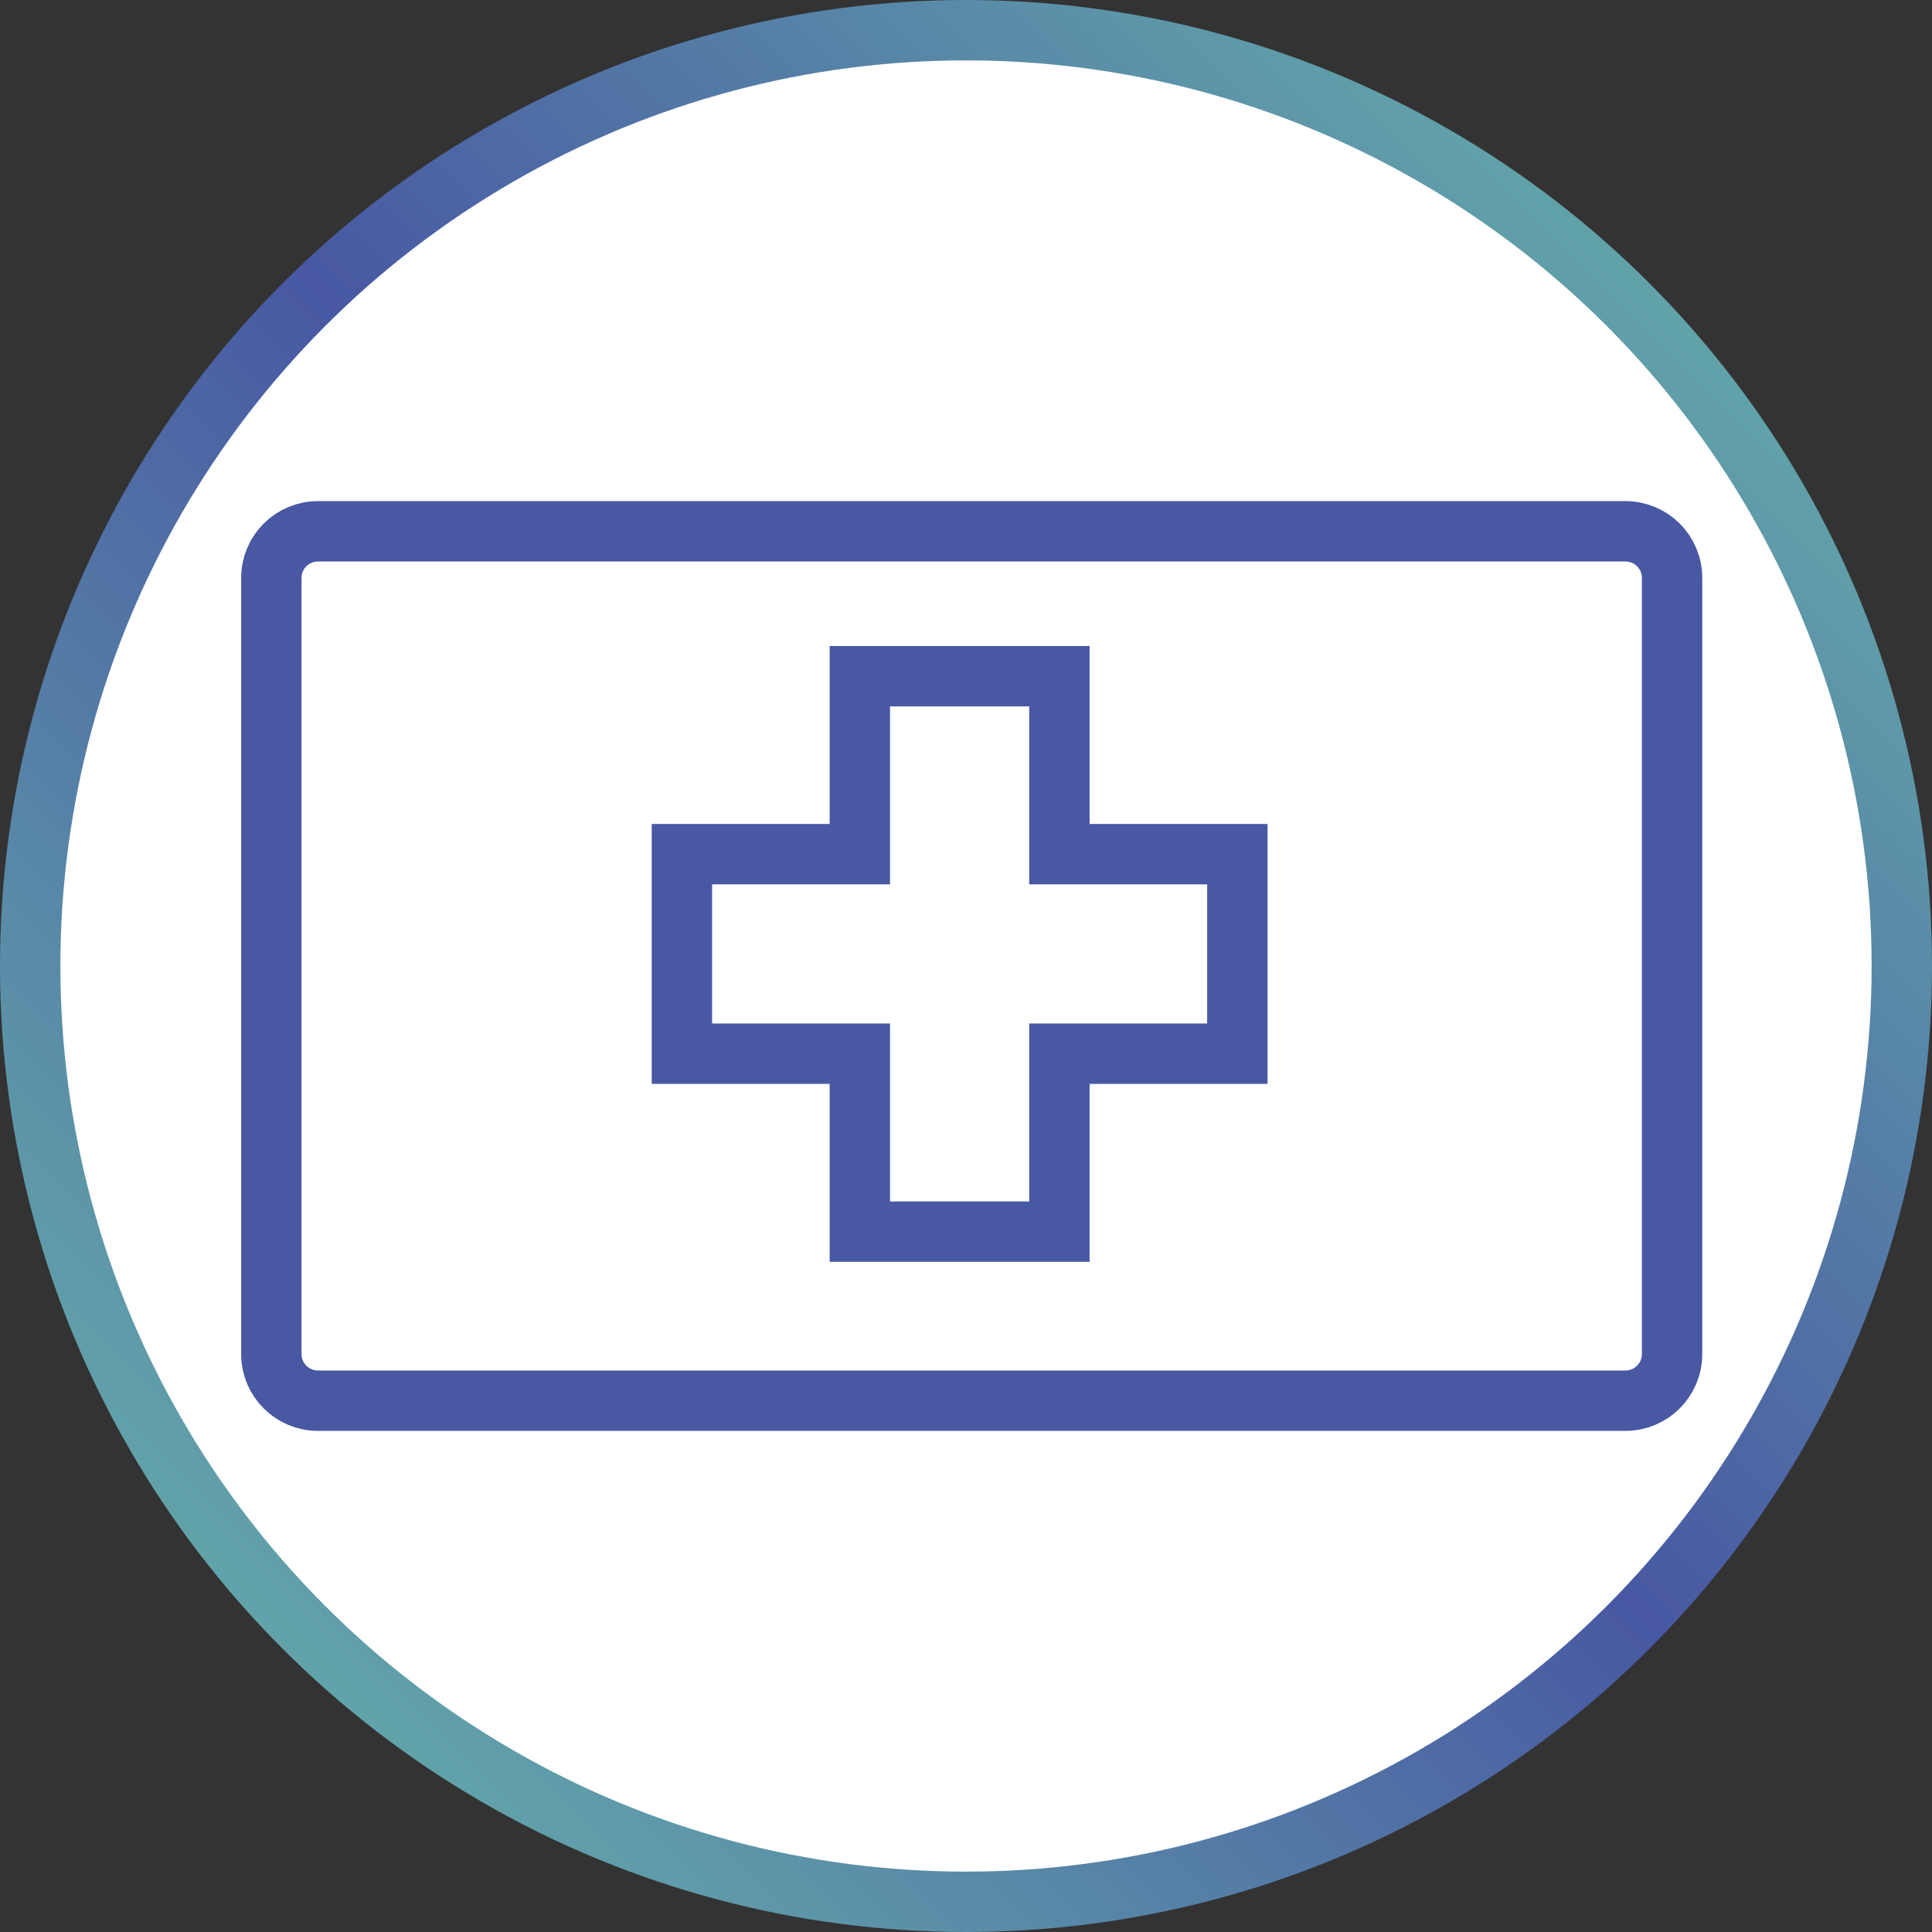 <?xml version="1.0" encoding="UTF-8"?>
<svg width="64px" height="64px" viewBox="0 0 64 64" version="1.1" xmlns="http://www.w3.org/2000/svg" xmlns:xlink="http://www.w3.org/1999/xlink">
    <rect x="0" y="0" width="64" height="64" fill="#333333" stroke="none"/>
    <title>9B60C4A4-B0E9-46AB-9F3E-FD4D98871009@1x</title>
    <defs>
        <linearGradient x1="100%" y1="0%" x2="0%" y2="100%" id="linearGradient-1">
            <stop stop-color="#6BBFAC" offset="0%"></stop>
            <stop stop-color="#4858A3" offset="49.153%"></stop>
            <stop stop-color="#6BBFAC" offset="100%"></stop>
        </linearGradient>
    </defs>
    <g id="TEX24-311-Diseño-landings-informativas-Asistente-eImmi" stroke="none" stroke-width="1" fill="none" fill-rule="evenodd">
        <g id="Reagrupación-familiar" transform="translate(-733, -505)" stroke-width="2">
            <g id="Group-22" transform="translate(733, 505)">
                <g id="Group-6-Copy-3" fill="#FFFFFF" stroke="url(#linearGradient-1)">
                    <circle id="Oval-Copy-4" cx="32" cy="32" r="31"></circle>
                </g>
                <g id="Group-7-Copy" transform="translate(8.989, 17.6)" stroke="#4858A3">
                    <path d="M1.546,28.8 C0.692,28.8 0,28.11 0,27.258 L0,1.542 C0,0.69 0.692,0 1.546,0 L44.854,0 C45.708,0 46.4,0.69 46.4,1.542 L46.4,27.258 C46.4,28.11 45.708,28.8 44.854,28.8 L1.546,28.8 Z" id="Fill-1"></path>
                    <polygon id="Fill-5" points="32 10.695 26.105 10.695 26.105 4.8 19.494 4.8 19.494 10.695 13.6 10.695 13.6 17.305 19.494 17.305 19.494 23.2 26.105 23.2 26.105 17.305 32 17.305"></polygon>
                </g>
            </g>
        </g>
    </g>
</svg>